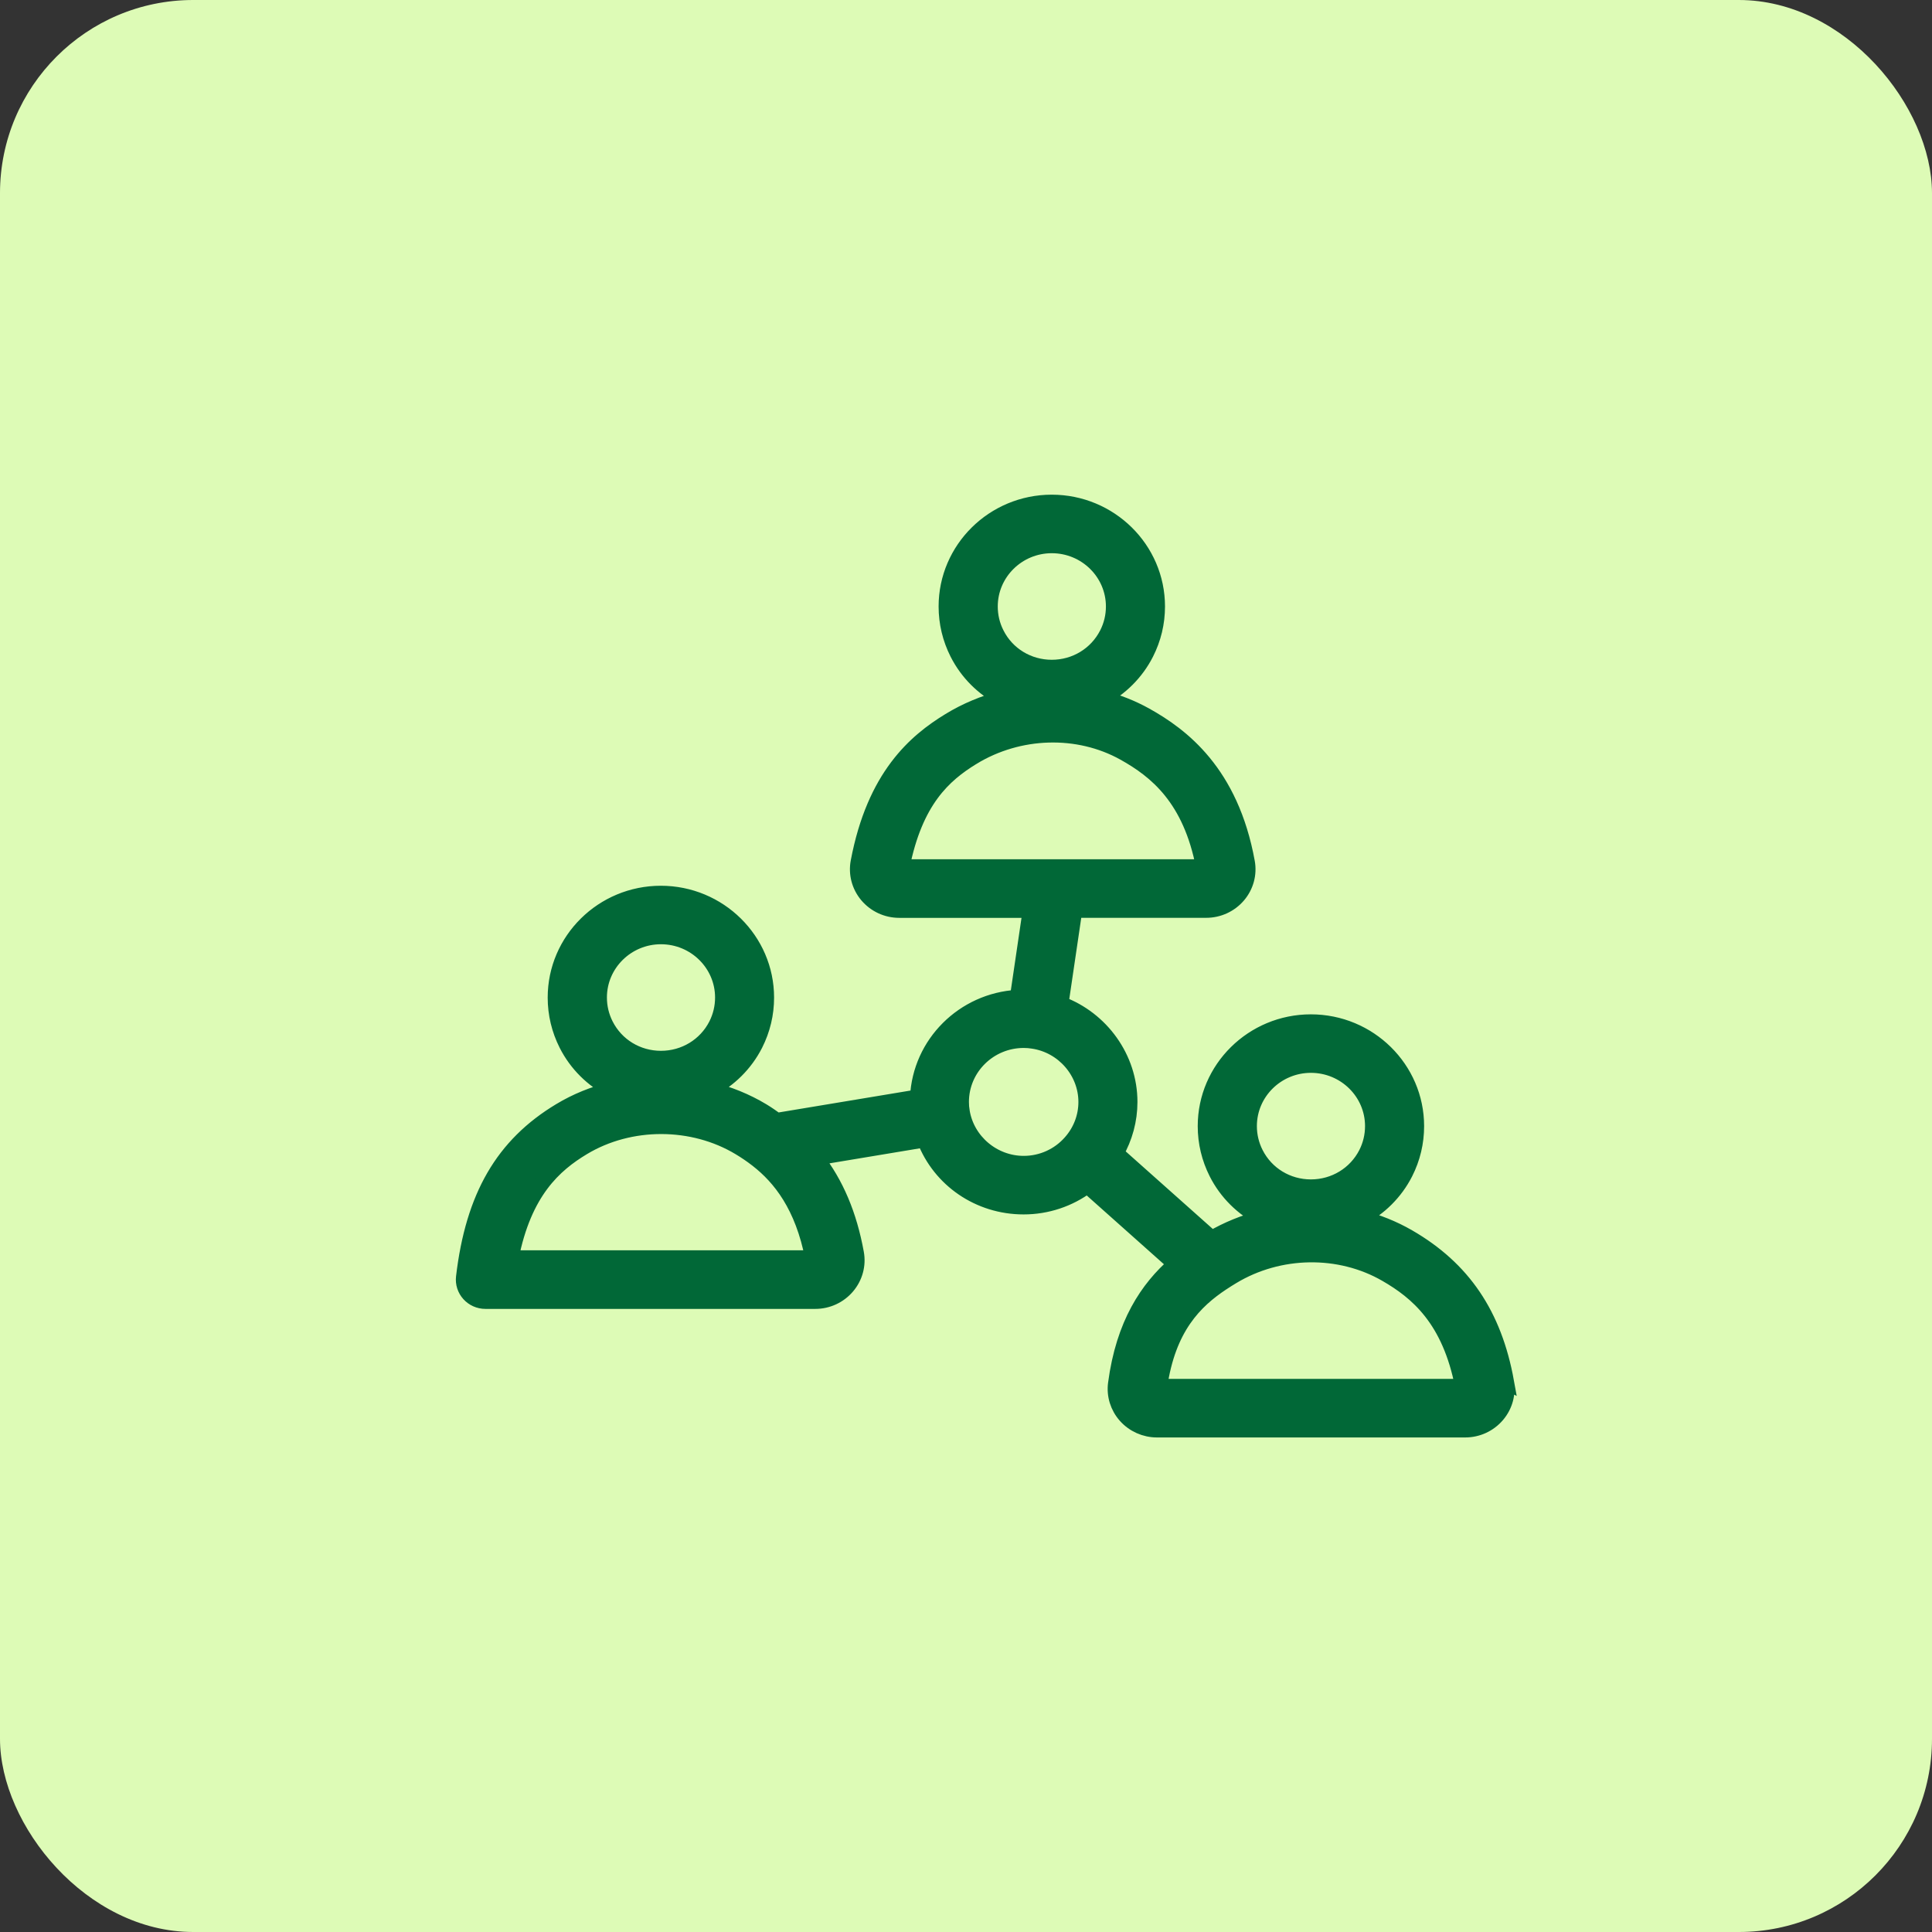 <svg height="50" viewBox="0 0 50 50" width="50" xmlns="http://www.w3.org/2000/svg"><rect x="0" y="0" width="50" height="50" fill="#333333" stroke="none"/><g fill="none" fill-rule="evenodd"><rect fill="#ddfbb6" fill-rule="nonzero" height="50" rx="5" width="50"/><path d="m30.008 35.885c.219-1.532.916-2.216 1.617-2.682.003-.002.006-.004.008-.005.087-.058.174-.112.26-.164 1.21-.73 2.774-.756 3.981-.059.794.458 1.648 1.162 1.983 2.91zm-5.112-7.124c-.013-.074-.02-.153-.02-.243 0-.881.725-1.597 1.618-1.597.081 0 .161.006.244.02.781.117 1.371.795 1.371 1.578 0 .385-.141.754-.399 1.045-.305.349-.748.55-1.216.55-.787 0-1.473-.576-1.598-1.351zm-11.673 3.796c.338-1.722 1.124-2.415 1.866-2.861 1.216-.731 2.837-.729 4.053.004.148.089.301.191.455.311.003.003.006.005.01.008.584.457 1.168 1.185 1.429 2.539zm2.284-6.742c0-.87.717-1.578 1.598-1.578.883 0 1.601.708 1.601 1.578 0 .249-.057.488-.169.71-.274.537-.823.87-1.432.87-.609 0-1.156-.333-1.428-.869-.113-.223-.17-.462-.17-.711zm16.821 3.328c0-.87.717-1.578 1.598-1.578.883 0 1.601.708 1.601 1.578 0 .249-.057.489-.169.71-.274.537-.823.87-1.432.87-.609 0-1.156-.333-1.428-.869-.113-.223-.17-.462-.17-.711zm-7.159-9.545c1.198-.732 2.732-.778 3.925-.113.828.462 1.717 1.174 2.058 2.953h-7.811c.342-1.721 1.08-2.382 1.828-2.84zm.453-3.903c0-.87.717-1.578 1.598-1.578.883 0 1.601.708 1.601 1.578 0 .249-.057.488-.17.71-.274.537-.822.87-1.431.87-.609 0-1.157-.333-1.428-.869-.113-.222-.17-.461-.17-.711zm13.361 20.066c-.315-1.74-1.122-2.93-2.539-3.748-.386-.223-.801-.388-1.229-.497.486-.257.893-.653 1.152-1.162.192-.379.289-.786.289-1.21 0-1.485-1.225-2.693-2.731-2.693-1.504 0-2.728 1.208-2.728 2.693 0 .424.098.831.289 1.21.26.514.672.913 1.163 1.169-.449.115-.883.291-1.288.527l-2.478-2.207c.229-.401.354-.855.354-1.324 0-1.141-.739-2.149-1.785-2.538l.358-2.428h3.406c.32 0 .621-.139.827-.381.203-.239.288-.552.233-.858-.421-2.326-1.701-3.283-2.628-3.8-.358-.2-.74-.348-1.134-.449.483-.257.888-.652 1.146-1.159.192-.379.29-.786.29-1.211 0-1.485-1.225-2.693-2.731-2.693-1.504 0-2.728 1.208-2.728 2.693 0 .424.098.831.289 1.21.26.513.67.911 1.16 1.168-.477.124-.94.315-1.368.577-.878.536-1.939 1.436-2.358 3.655-.058.307.025.622.228.864.206.244.508.385.83.385h3.396l-.333 2.262c-1.399.079-2.519 1.193-2.584 2.579l-3.648.606c-.12-.086-.242-.172-.373-.251-.42-.253-.877-.436-1.351-.554.491-.256.903-.655 1.165-1.169.192-.38.289-.787.289-1.21 0-1.485-1.225-2.694-2.731-2.694-1.505 0-2.728 1.208-2.728 2.694 0 .424.098.831.289 1.21.261.515.673.915 1.166 1.171-.467.117-.917.298-1.33.547-1.481.89-2.252 2.218-2.498 4.307-.019.158.032.317.139.435.107.119.261.187.422.187h8.536c.32 0 .621-.139.827-.382.204-.241.289-.555.233-.862-.18-.993-.524-1.801-1.044-2.467l2.815-.468c.398 1.031 1.399 1.734 2.562 1.734.602 0 1.179-.195 1.648-.545l2.281 2.032c-.718.627-1.34 1.544-1.545 3.093-.04.299.054.602.257.83.205.23.5.362.81.362h7.977c.32 0 .621-.139.827-.382.204-.24.288-.554.233-.86z" fill="#016837" stroke="#016837" stroke-width=".4"/></g></svg>